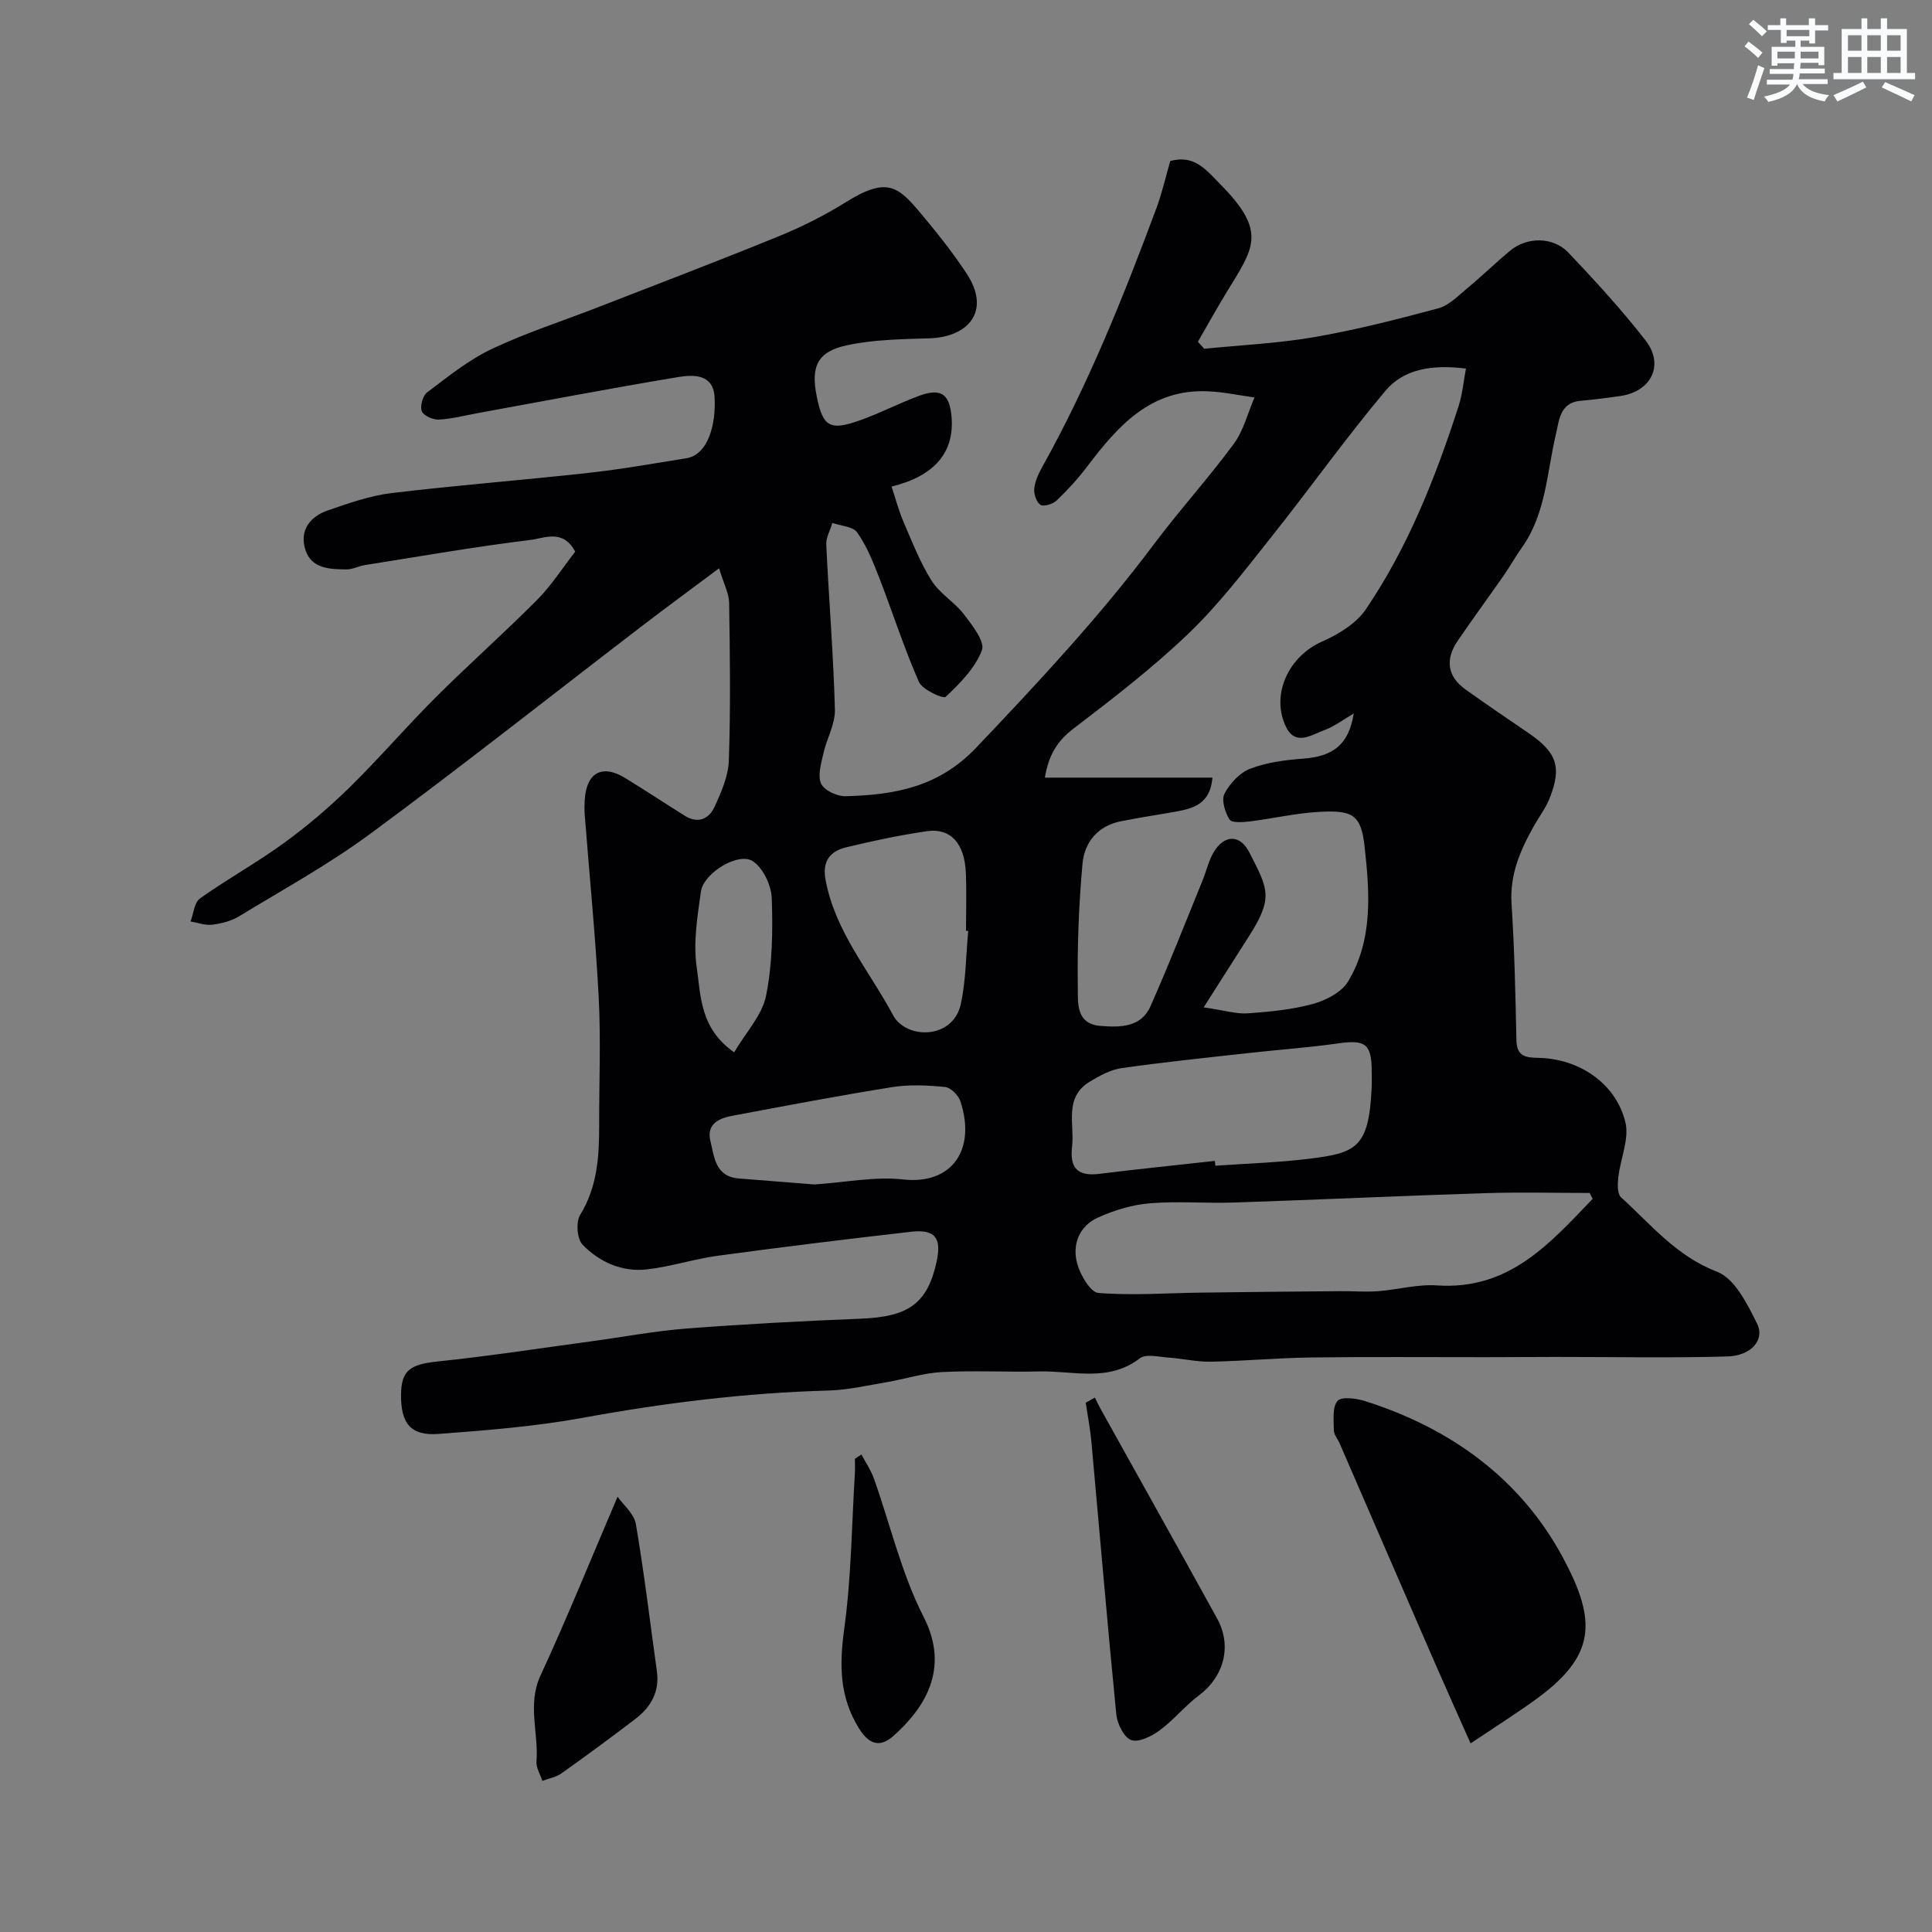 <svg enable-background="new 0 0 400 400" viewBox="0 0 400 400" xmlns="http://www.w3.org/2000/svg"><rect x="0" y="0" width="400" height="400" fill="#808080" stroke="none"/><g fill="#010103"><path d="m184.59 100.74c.82 2.45 1.45 4.93 2.45 7.25 1.79 4.15 3.45 8.44 5.84 12.24 1.68 2.67 4.75 4.42 6.69 6.96 1.72 2.25 4.4 5.66 3.72 7.44-1.39 3.68-4.53 6.85-7.5 9.64-.51.48-4.83-1.47-5.55-3.11-3.12-7.11-5.48-14.54-8.3-21.79-1.23-3.16-2.54-6.4-4.47-9.13-.88-1.25-3.38-1.35-5.14-1.97-.44 1.51-1.33 3.03-1.26 4.51.54 11.37 1.48 22.73 1.79 34.11.08 3.03-1.72 6.07-2.4 9.16-.46 2.06-1.22 4.56-.45 6.21.65 1.4 3.34 2.64 5.08 2.59 10.09-.28 19.22-1.84 27.05-10.08 12.86-13.54 25.56-27.12 36.77-42.09 5.3-7.08 11.28-13.66 16.53-20.78 2.03-2.76 2.89-6.38 4.29-9.61-3.17-.44-6.34-1.12-9.52-1.27-11.94-.59-18.76 7.16-25.16 15.62-1.88 2.49-4.02 4.81-6.27 6.97-.78.74-2.63 1.35-3.34.92-.84-.51-1.42-2.23-1.31-3.34.15-1.55.88-3.12 1.66-4.52 9.56-17.14 16.83-35.28 23.65-53.62 1.18-3.18 1.92-6.52 2.85-9.71 4.97-1.41 7.51 1.91 10.27 4.71 9.9 10 7.05 13.2 1.31 22.6-2.03 3.32-3.91 6.74-5.86 10.11.44.48.87.97 1.31 1.45 7.63-.77 15.34-1.12 22.88-2.43 8.62-1.5 17.13-3.67 25.59-5.95 2.21-.6 4.1-2.58 5.97-4.13 3.04-2.52 5.88-5.29 8.93-7.82 3.45-2.87 8.88-2.9 12.03.42 5.55 5.85 11.03 11.83 15.98 18.19 3.93 5.05 1.18 10.57-5.19 11.49-2.75.4-5.51.76-8.28 1-4.31.37-4.44 4.15-5.08 6.86-1.91 8.02-2.05 16.52-7.11 23.6-1.31 1.84-2.41 3.84-3.7 5.69-3.15 4.52-6.41 8.95-9.51 13.5-2.71 3.97-2.14 7.46 1.61 10.13 4.26 3.03 8.56 5.98 12.88 8.91 6.02 4.08 7.11 7.11 4.48 13.68-.78 1.95-2.1 3.68-3.14 5.52-2.85 5.04-5.11 10.14-4.71 16.25.61 9.41.81 18.84 1.01 28.27.07 3.38 1.98 3.58 4.59 3.63 8.39.17 15.97 5.25 17.96 13.28.86 3.47-1.02 7.58-1.45 11.42-.16 1.38-.25 3.43.55 4.16 6.2 5.63 11.45 12.19 19.89 15.42 3.65 1.4 6.28 6.69 8.29 10.76 1.65 3.34-1.22 6.64-6.17 6.78-11.82.34-23.66.09-35.49.1-4.86 0-9.71.05-14.57.05-12.03.01-24.06-.1-36.09.06-6.93.09-13.85.74-20.79.87-2.93.06-5.86-.65-8.8-.85-1.99-.14-4.62-.82-5.88.15-6.53 5.02-13.83 2.55-20.82 2.72-6.72.16-13.45-.22-20.16.13-3.86.2-7.66 1.46-11.51 2.11-4.01.68-8.04 1.61-12.07 1.72-17.11.47-33.98 2.57-50.82 5.65-9.82 1.79-19.85 2.58-29.82 3.33-5.77.43-7.83-2.16-7.77-8.16.05-5.02 1.94-6.25 7.5-6.83 10.74-1.12 21.42-2.77 32.13-4.22 6.49-.88 12.94-2.11 19.45-2.61 12.02-.92 24.06-1.56 36.1-2.04 9.91-.39 13.82-3.14 15.71-11.83 1.06-4.89-.33-6.73-5.27-6.17-13.34 1.52-26.67 3.16-39.98 4.96-4.97.67-9.82 2.29-14.79 2.84-5.12.57-9.78-1.53-13.27-5.13-1.15-1.19-1.4-4.69-.49-6.17 3.54-5.78 3.94-12.02 3.93-18.45-.02-8.83.36-17.69-.09-26.49-.66-12.65-1.92-25.27-2.9-37.9-.08-.99-.06-2 0-3 .32-5.7 3.58-7.53 8.34-4.62 4.18 2.56 8.27 5.26 12.42 7.86 2.67 1.67 4.96.62 6.08-1.8 1.42-3.06 2.89-6.42 3-9.7.37-10.85.23-21.73.06-32.59-.03-1.96-1.1-3.91-2.08-7.17-5.93 4.43-10.98 8.13-15.95 11.94-18.7 14.33-37.19 28.95-56.14 42.94-8.64 6.38-18.13 11.6-27.33 17.19-1.61.98-3.64 1.48-5.54 1.72-1.44.18-2.97-.42-4.47-.67.63-1.63.77-3.93 1.96-4.77 5.68-4.03 11.83-7.43 17.46-11.53 4.77-3.47 9.31-7.35 13.53-11.48 6.14-6.02 11.75-12.58 17.84-18.65 6.87-6.85 14.14-13.29 20.98-20.17 2.96-2.98 5.26-6.62 7.87-9.96-2.49-4.77-6.43-2.78-9.2-2.44-11.5 1.4-22.92 3.41-34.37 5.22-1.28.2-2.53.9-3.78.89-3.47-.03-7.33-.13-8.55-4.17-1.21-3.97 1.05-6.8 4.72-8.06 4.29-1.47 8.67-3.03 13.13-3.57 13.53-1.63 27.13-2.67 40.67-4.17 6.82-.75 13.59-1.95 20.37-3.04 4.58-.73 6.21-7.15 5.86-12.75-.3-4.72-4.41-4.59-7.55-4.06-13.82 2.3-27.58 4.93-41.37 7.44-2.72.49-5.43 1.22-8.17 1.36-1.2.06-3.16-.8-3.52-1.73-.4-1.04.19-3.21 1.09-3.89 4.29-3.23 8.56-6.7 13.36-8.98 7.13-3.38 14.71-5.81 22.08-8.68 12.44-4.84 24.91-9.58 37.26-14.63 4.81-1.96 9.53-4.31 13.93-7.06 8.51-5.32 10.83-3.41 15.54 2.22 3.35 4 6.64 8.11 9.51 12.47 5.18 7.84.35 13.19-7.61 13.45-5.74.19-11.59.24-17.16 1.45-6.12 1.32-7.48 4.41-6.24 10.55 1.28 6.36 2.7 7.23 9.11 4.93 4.1-1.47 8-3.51 12.09-5.02 4.54-1.67 6.32-.39 6.72 4.38.6 7.29-3.46 12.21-12.42 14.41zm64.62 107.82c4.37.64 6.78 1.41 9.13 1.24 4.55-.32 9.17-.76 13.53-1.96 2.68-.74 5.9-2.41 7.24-4.64 5.2-8.64 4.46-18.44 3.42-27.88-.73-6.65-2.46-7.59-9.26-7.24-4.87.25-9.68 1.39-14.54 1.99-1.41.17-3.72.33-4.17-.39-.93-1.5-1.72-4.05-1.04-5.36 1.1-2.12 3.16-4.34 5.33-5.17 3.42-1.31 7.24-1.8 10.94-2.08 6.3-.47 9.44-2.93 10.49-9.34-2.2 1.27-4.03 2.69-6.1 3.44-2.65.96-5.96 3.4-7.94-.71-3.22-6.68.63-14.63 7.46-17.62 3.39-1.49 7.08-3.74 9.09-6.7 8.75-12.89 14.43-27.31 19.2-42.07.79-2.45 1.01-5.09 1.52-7.76-7.15-.9-12.93.15-16.67 4.6-8.25 9.82-15.69 20.31-23.69 30.35-5.42 6.81-10.74 13.82-16.99 19.82-7.44 7.14-15.68 13.49-23.89 19.76-3.34 2.55-5.15 5.41-5.94 10.16h34.69c-.43 5.34-3.8 6.35-7.44 7.01-3.84.69-7.71 1.26-11.54 2.03-4.76.95-7.52 4.35-7.92 8.78-.77 8.55-1.1 17.18-.97 25.76.04 2.95-.43 7.42 4.66 7.82 4.09.32 8.42.36 10.38-4.06 3.81-8.57 7.22-17.32 10.77-26.01.8-1.95 1.25-4.08 2.31-5.87 2.16-3.66 5.44-3.79 7.37-.02 3.78 7.42 5.1 9.28.12 17.12-2.9 4.58-5.83 9.17-9.55 15zm80.53 39.65c-.21-.41-.41-.81-.62-1.22-7.18 0-14.36-.19-21.53.04-17.36.55-34.71 1.36-52.06 1.94-5.82.2-11.68-.32-17.47.16-3.63.3-7.34 1.42-10.68 2.92-3.92 1.76-5.46 5.57-4.35 9.59.64 2.34 2.73 5.92 4.39 6.05 7.08.56 14.25.02 21.38-.07 9.6-.13 19.2-.22 28.8-.3 2.57-.02 5.14.2 7.69.01 4.08-.31 8.19-1.48 12.21-1.2 14.97 1.02 23.4-8.71 32.24-17.92zm-78.22-7.86c.04.33.07.67.11 1 6.41-.45 12.86-.65 19.23-1.42 9.97-1.21 12.55-2.26 13.13-14.76.05-1.16.01-2.33.01-3.49-.03-5.56-1.35-6.46-6.94-5.66-6.16.88-12.37 1.31-18.56 2-8.78.98-17.57 1.88-26.31 3.13-2.28.32-4.53 1.57-6.55 2.79-5.44 3.28-3.13 8.79-3.68 13.51-.52 4.41 1.19 6.12 5.59 5.59 7.99-.99 15.98-1.81 23.97-2.69zm-51.06-47.61c-.15-.01-.31-.03-.46-.04 0-4 .13-8-.03-11.98-.25-6.09-3.15-9.34-8.04-8.63-5.63.82-11.22 2-16.75 3.34-3.26.79-4.97 2.81-4.27 6.65 1.95 10.74 9.06 18.89 13.99 28.1 2.72 5.08 12.41 5.06 14.02-2.28 1.08-4.93 1.06-10.1 1.54-15.16zm-31.84 52.49c6.53-.44 12.54-1.69 18.34-1.04 10.15 1.14 15.17-6.18 11.88-16.18-.41-1.24-1.99-2.84-3.16-2.96-3.64-.36-7.41-.54-11 .03-11.07 1.77-22.09 3.87-33.11 5.94-2.74.52-5.34 1.71-4.49 5.19.81 3.33 1.01 7.4 5.89 7.78 5.41.42 10.82.86 15.65 1.24zm-16.62-27.36c2.46-4.18 5.79-7.68 6.6-11.69 1.32-6.57 1.42-13.48 1.18-20.22-.09-2.67-1.79-6.26-3.92-7.66-2.98-1.95-10.19 2.44-10.74 6.28-.74 5.19-1.62 10.62-.87 15.71.86 5.85.63 12.6 7.75 17.58z"/><path d="m304.47 360.95c-2.68-6.04-5.06-11.31-7.37-16.61-6.6-15.17-13.17-30.36-19.76-45.54-.39-.9-1.17-1.78-1.18-2.67-.01-2.09-.36-4.79.76-6.08.83-.96 3.91-.54 5.73.04 17.73 5.62 32.19 16.09 40.95 32.42 7.08 13.2 6.85 20.39-5.89 29.52-4.05 2.92-8.3 5.61-13.24 8.92z"/><path d="m226.68 289.35c.43.85.83 1.72 1.3 2.55 8.01 14.4 16.07 28.77 24.02 43.21 3.14 5.7 1.38 12.04-3.77 15.9-2.89 2.17-5.22 5.09-8.13 7.24-1.66 1.22-4.32 2.56-5.89 2.01-1.5-.52-2.89-3.36-3.09-5.3-1.86-18.79-3.44-37.61-5.15-56.42-.25-2.72-.78-5.41-1.18-8.12.64-.35 1.26-.71 1.89-1.07z"/><path d="m127.86 309.88c1.17 1.67 3.42 3.51 3.79 5.67 1.73 10.11 2.93 20.3 4.35 30.46.59 4.23-1.23 7.41-4.42 9.85-5.05 3.86-10.17 7.63-15.36 11.31-1.11.79-2.61 1.04-3.93 1.54-.43-1.34-1.32-2.72-1.22-4.01.47-5.91-1.94-11.79.83-17.79 5.5-11.89 10.41-24.05 15.96-37.03z"/><path d="m178.34 301.14c.87 1.63 1.95 3.19 2.57 4.91 3.42 9.6 5.73 19.75 10.33 28.74 5.61 10.95-.13 19.16-6.25 24.6-2.65 2.36-4.94 1.98-7.12-1.5-4.14-6.63-4.09-13.33-3.06-20.82 1.45-10.58 1.53-21.36 2.18-32.05.06-.99.01-1.99.01-2.99.45-.29.89-.59 1.34-.89z"/></g><path d="m361.2 9.6.8-1c.9.7 1.9 1.4 2.9 2.3l-.9 1.1c-1-1-2-1.8-2.8-2.4zm.5 10.6c.9-2.1 1.6-4.3 2.3-6.7.4.2.8.4 1.3.6-.7 2.1-1.5 4.3-2.2 6.6zm.4-15.2.9-.9c1 .8 2 1.6 2.8 2.4l-1 1c-.9-.9-1.8-1.7-2.7-2.5zm12.5-1.2h1.2v1.4h2.7v1.1h-2.7v2.7h-1.2v-.6h-1.8v1.3h4.9v3.8h-1.2v-.5h-3.7c0 .4-.1.9-.1 1.2h5.1v1h-5.2c0 .5-.1.9-.2 1.2h6v1h-5.2c1.1 1.3 2.9 2 5.5 2.3-.4.4-.7.8-.9 1.3-2.9-.5-4.8-1.6-5.7-3.5h-.1c-.8 1.7-2.7 2.9-5.9 3.6-.2-.4-.6-.8-.9-1.1 2.8-.6 4.6-1.4 5.4-2.5h-4.8v-1h5.3c.1-.3.2-.7.2-1.2h-4.9v-1h5c0-.4 0-.8.1-1.2h-3.5v.5h-1.2v-3.9h4.9v-1.3h-1.8v.5h-1.2v-2.7h-2.7v-1h2.6v-1.4h1.2v1.4h4.7v-1.4zm-6.6 8.3h3.6c0-.4 0-.9 0-1.4h-3.6zm1.9-4.6h4.7v-1.3h-4.7zm6.6 3.2h-3.7v1.4h3.7z" fill="#fafbfc"/><path d="m385.3 3.8h1.3v2.2h2.8v-2.2h1.3v2.2h4.1v9.1h1.7v1.3h-16.9v-1.3h1.7v-9.1h4.1v-2.2zm.4 13.1.7 1.2c-1.8.9-3.8 1.9-6 2.9-.2-.4-.5-.8-.8-1.3 2.3-1 4.3-1.9 6.1-2.8zm-3.1-6.4h2.8v-3.2h-2.8zm0 4.6h2.8v-3.3h-2.8zm4-4.6h2.8v-3.2h-2.8zm0 4.6h2.8v-3.3h-2.8zm3.7 1.9c2.1.9 4.1 1.8 6.1 2.7l-.7 1.3c-2.2-1.1-4.2-2-6.1-2.9zm3.2-9.7h-2.8v3.2h2.8zm-2.8 7.8h2.8v-3.3h-2.8z" fill="#fafbfc"/></svg>